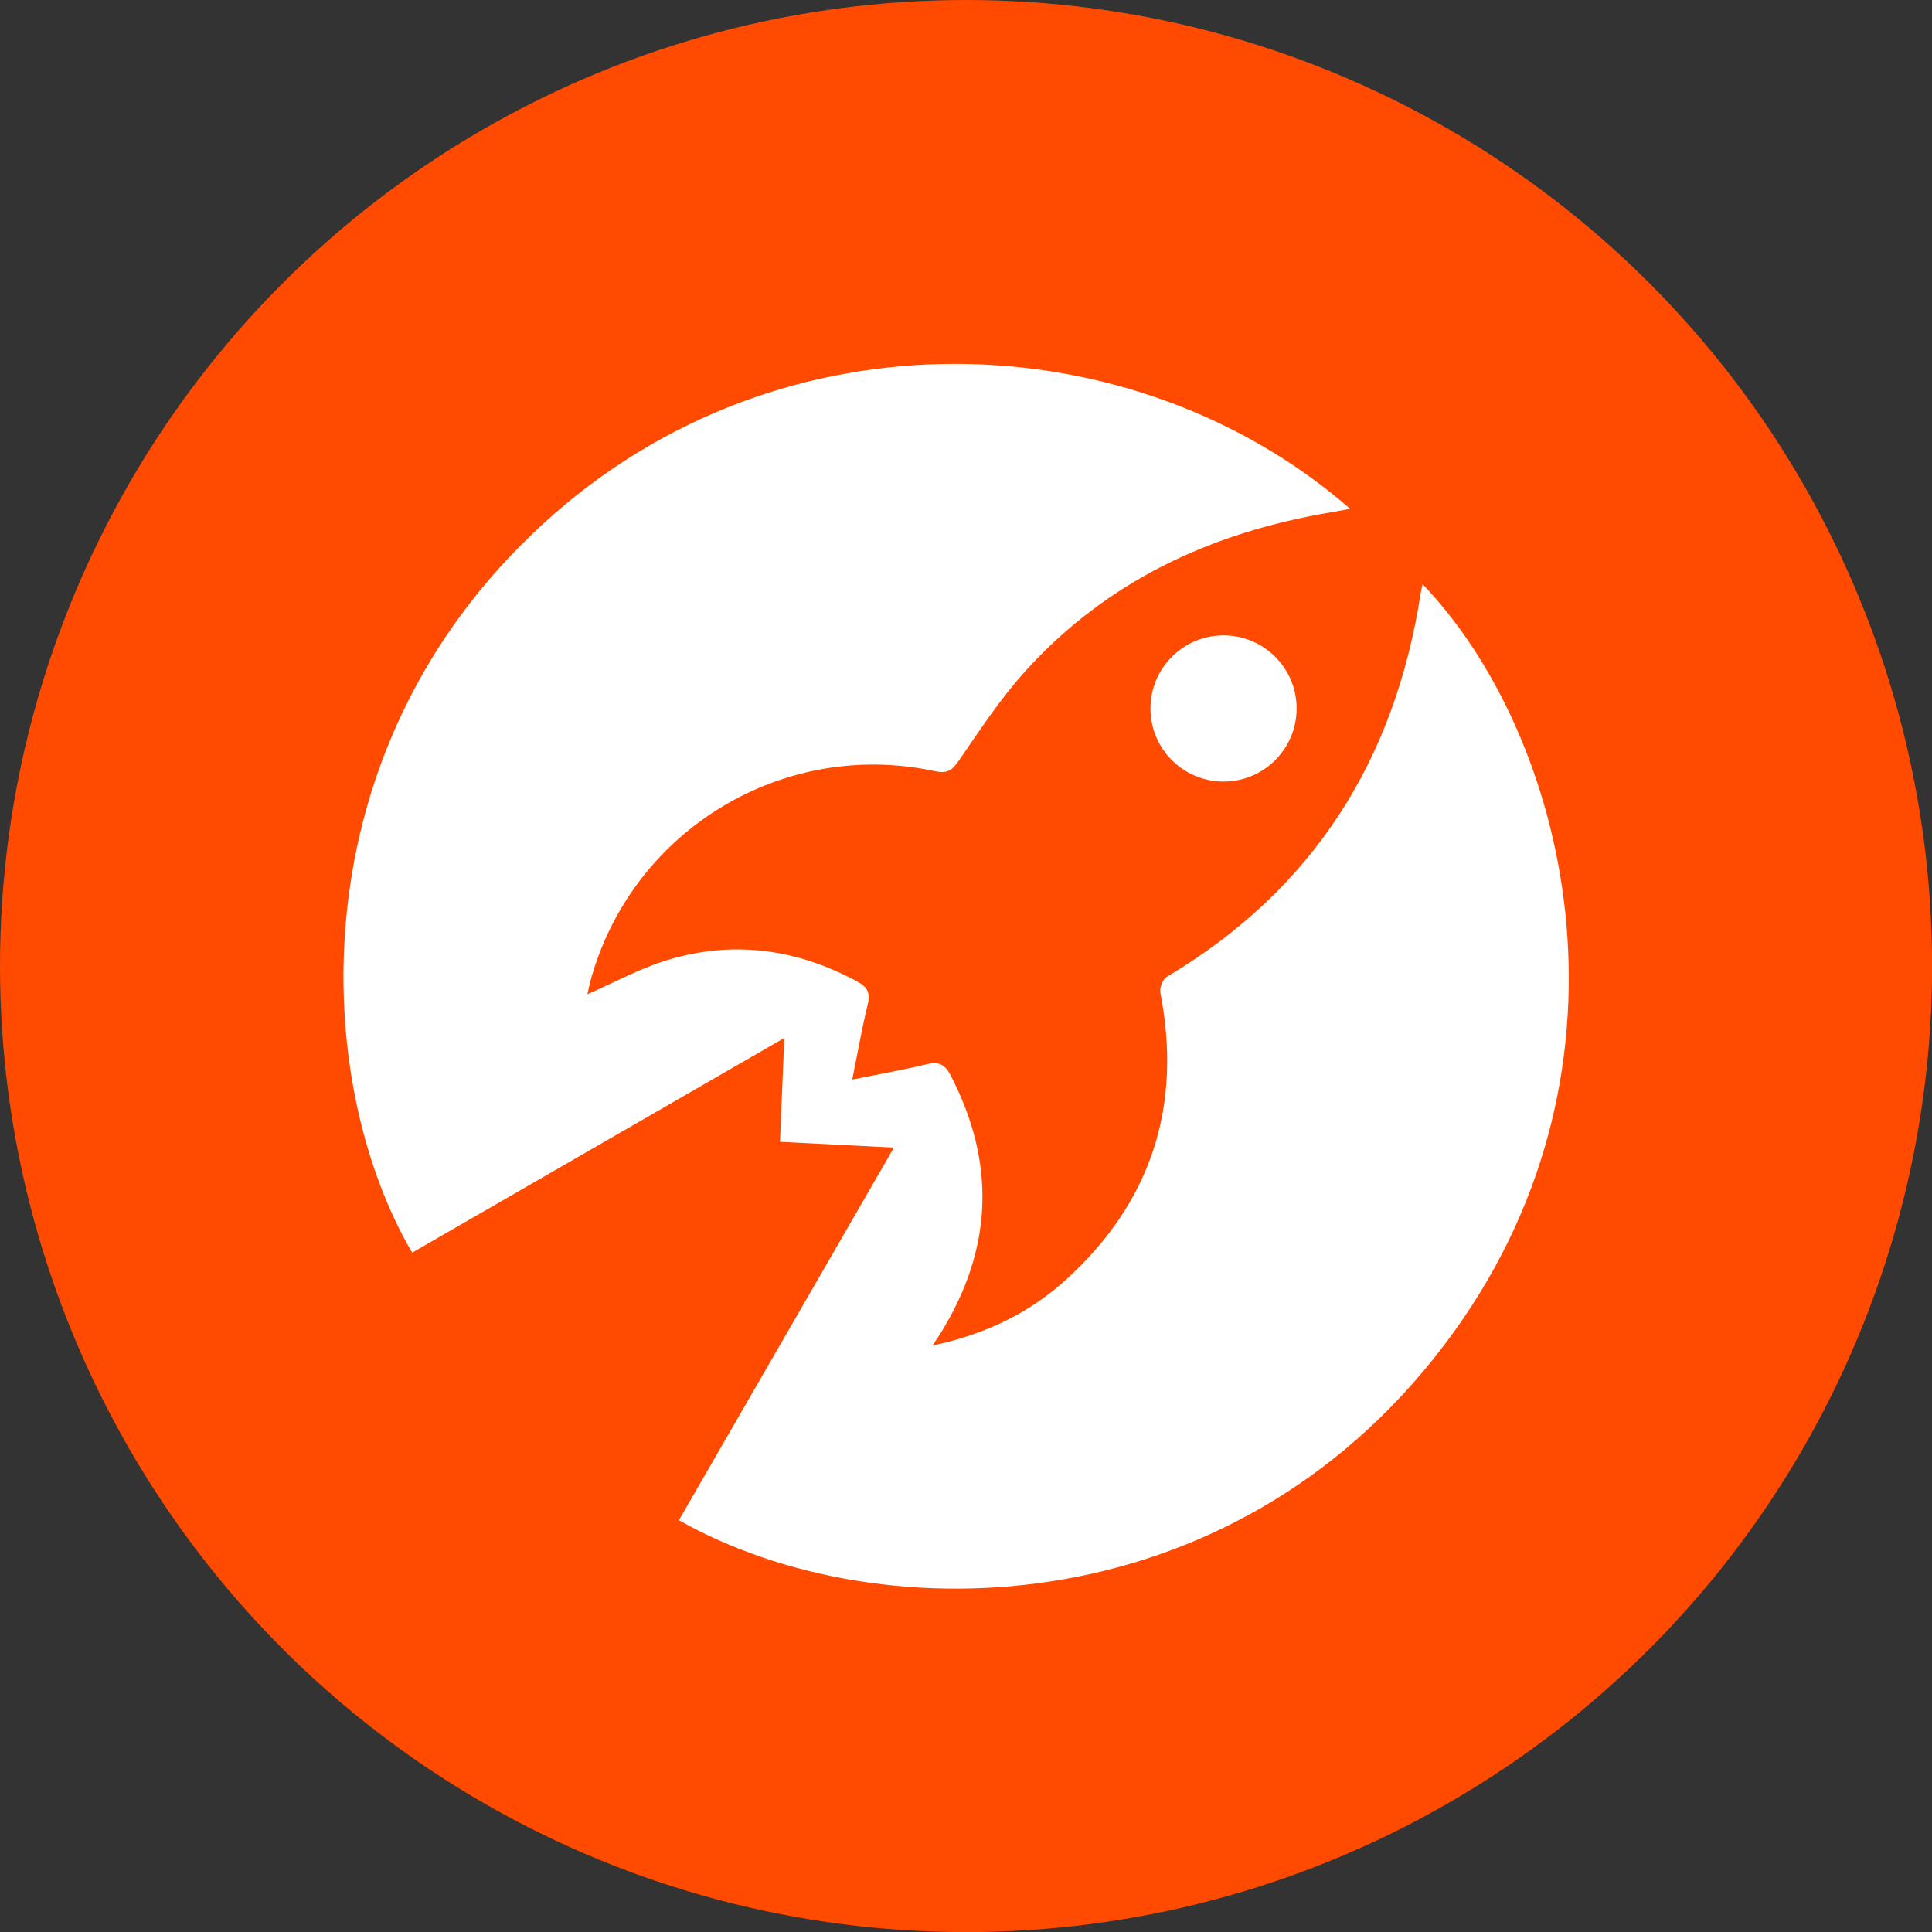 <?xml version="1.0" encoding="UTF-8"?>
<svg id="Layer_1" data-name="Layer 1" xmlns="http://www.w3.org/2000/svg" viewBox="0 0 197.19 197.19">
  <rect x="0" y="0" width="197.19" height="197.19" fill="#333333" stroke="none"/>
  <defs>
    <style>
      .cls-1 {
        fill: #fff;
      }

      .cls-1, .cls-2 {
        stroke-width: 0px;
      }

      .cls-2 {
        fill: #ff4a00;
      }
    </style>
  </defs>
  <circle class="cls-2" cx="98.6" cy="98.6" r="98.6"/>
  <g>
    <g id="j2p46T">
      <path class="cls-1" d="M95.19,137.33c5.47-1.17,9.93-3.35,13.69-6.79,8.66-7.92,11.79-17.71,9.55-29.24-.09-.49.25-1.36.66-1.6,14.96-8.9,23.3-22.16,25.92-39.21.04-.27.12-.54.19-.86,14.57,15.18,23.18,48.59,3.18,76.33-21.53,29.86-58.19,31-79.09,19.2,7.26-12.59,14.53-25.17,21.95-38.03-3.97-.2-7.73-.39-11.63-.59.14-3.47.29-6.89.44-10.6-12.84,7.41-25.41,14.66-37.98,21.91-10.18-17.32-12.01-51.11,13.34-74.37,24.43-22.4,60.48-20.66,82.39-1.55-.82.15-1.45.28-2.08.38-12.11,2.05-22.75,6.99-31.08,16.2-2.53,2.8-4.63,6-6.78,9.13-.69,1.01-1.19,1.33-2.44,1.07-15.36-3.3-30.63,5.85-35.02,20.92-.19.64-.32,1.29-.45,1.85,2.79-1.22,5.42-2.67,8.22-3.51,6.72-2.02,13.2-1.12,19.36,2.23,1.03.56,1.32,1.17,1.03,2.34-.6,2.45-1.03,4.95-1.57,7.64,2.64-.53,5.12-.96,7.56-1.55,1.2-.29,1.87-.05,2.46,1.09,4.68,9.01,4.32,17.79-1.03,26.39-.17.28-.36.55-.8,1.21Z"/>
    </g>
    <circle class="cls-1" cx="124.88" cy="72.31" r="7.46"/>
  </g>
</svg>